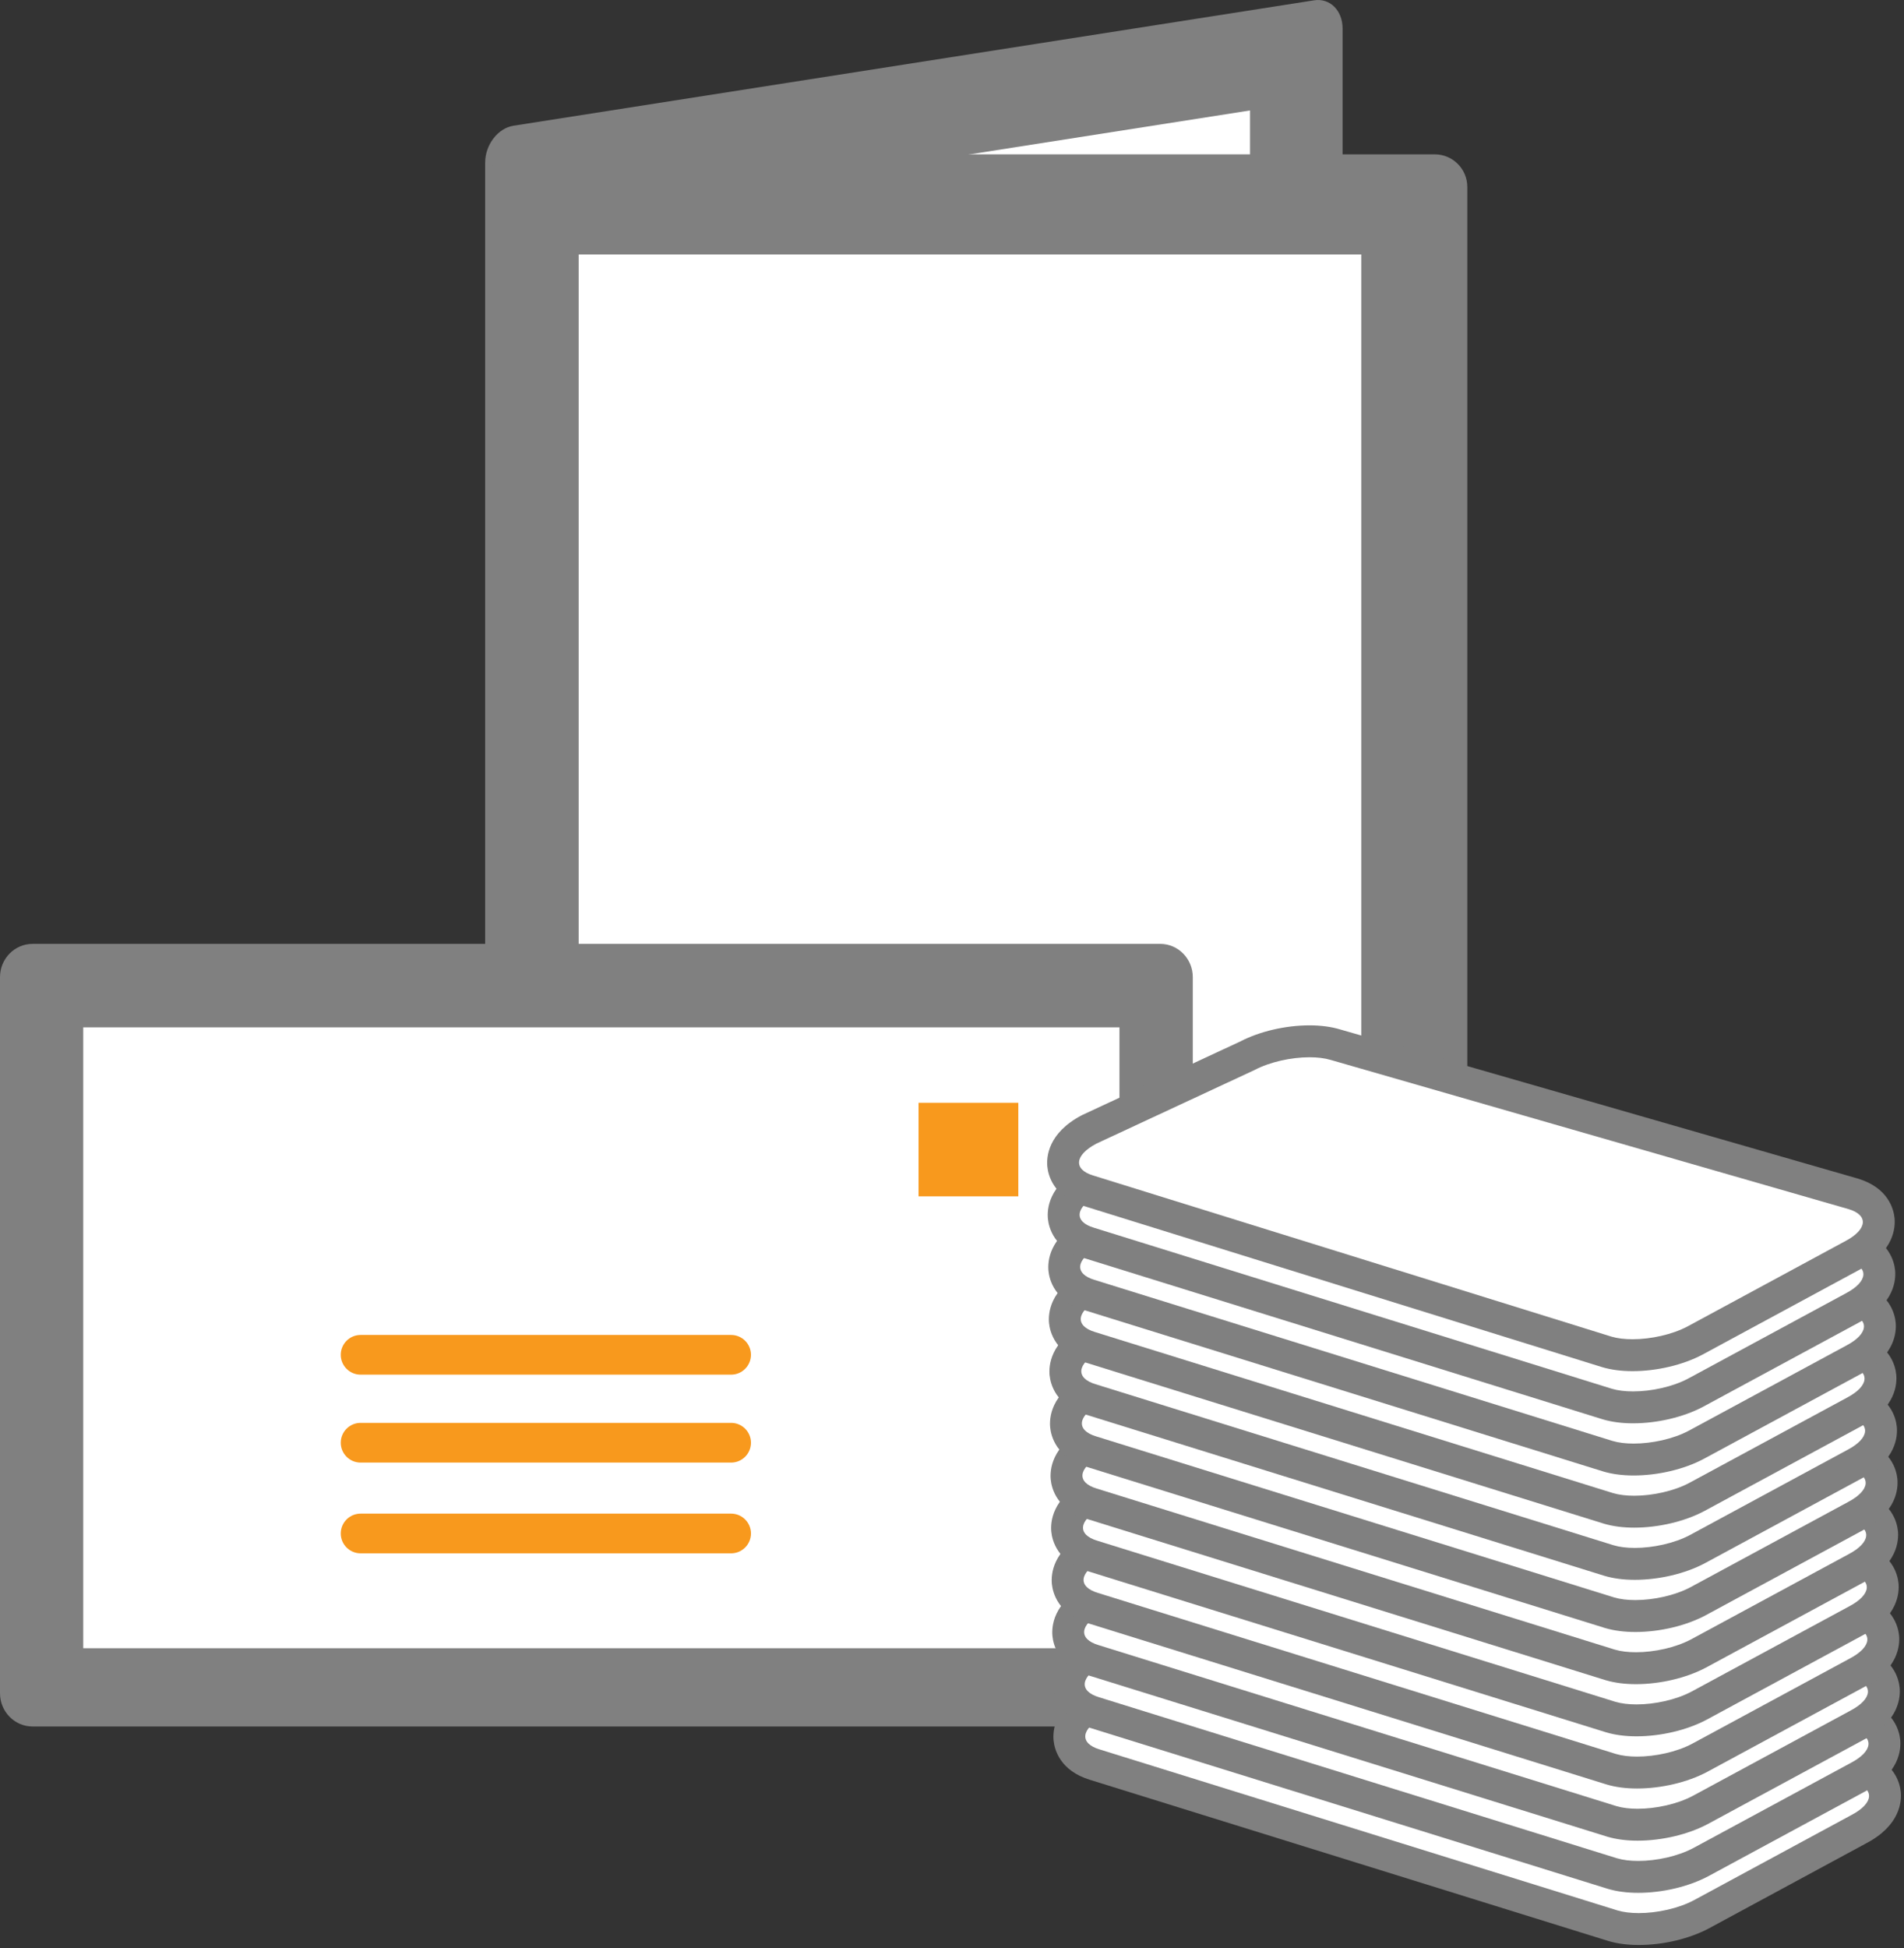 <?xml version="1.0" encoding="utf-8"?>
<!-- Generator: Adobe Illustrator 14.0.0, SVG Export Plug-In . SVG Version: 6.00 Build 43363)  -->
<!DOCTYPE svg PUBLIC "-//W3C//DTD SVG 1.1//EN" "http://www.w3.org/Graphics/SVG/1.1/DTD/svg11.dtd">
<svg version="1.1" id="Layer_2" xmlns="http://www.w3.org/2000/svg" xmlns:xlink="http://www.w3.org/1999/xlink" x="0px" y="0px"
	 width="350.956px" height="358.955px" viewBox="0 0 350.956 358.955" enable-background="new 0 0 350.956 358.955"
	 xml:space="preserve">
<rect x="0" y="0" width="350.956" height="358.955" fill="#333333" stroke="none"/>
<path fill="#808080" d="M247.472,249.556c0,3.312-2.346,6.367-5.238,6.82l-147.57,23.107c-2.893,0.453-5.238-1.867-5.238-5.18
	V29.984c0-3.313,2.345-6.367,5.238-6.82l147.57-23.107c2.893-0.453,5.238,1.867,5.238,5.18V249.556z"/>
<polygon fill="#FFFFFF" points="230.412,224.952 104.477,244.673 104.477,40.073 230.412,20.353 "/>
<path fill="#808080" d="M270.46,278.759c0,3.313-2.687,6-6,6H95.425c-3.314,0-6-2.687-6-6V34.442c0-3.313,2.686-6,6-6H264.46
	c3.313,0,6,2.687,6,6V278.759z"/>
<rect x="106.667" y="46.888" fill="#FFFFFF" width="144.253" height="204.598"/>
<path fill="#808080" d="M219.861,312.013c0,3.385-2.687,6.128-6,6.128H6c-3.313,0-6-2.743-6-6.128V180.056
	c0-3.384,2.687-6.127,6-6.127h207.861c3.313,0,6,2.744,6,6.127V312.013z"/>
<rect x="15.342" y="189.311" fill="#FFFFFF" width="191.001" height="114.408"/>
<rect x="169.311" y="203.21" fill="#F8991D" width="18.391" height="17.241"/>
<path fill="#F8991D" d="M138.419,249.65c0,2.021-1.638,3.658-3.659,3.658h-68.29c-2.021,0-3.659-1.638-3.659-3.658l0,0
	c0-2.021,1.638-3.659,3.659-3.659h68.29C136.781,245.991,138.419,247.629,138.419,249.65L138.419,249.65z"/>
<path fill="#F8991D" d="M138.419,265.852c0,2.021-1.638,3.658-3.659,3.658h-68.29c-2.021,0-3.659-1.638-3.659-3.658l0,0
	c0-2.021,1.638-3.659,3.659-3.659h68.29C136.781,262.192,138.419,263.83,138.419,265.852L138.419,265.852z"/>
<path fill="#F8991D" d="M138.419,282.575c0,2.021-1.638,3.658-3.659,3.658h-68.29c-2.021,0-3.659-1.638-3.659-3.658l0,0
	c0-2.021,1.638-3.659,3.659-3.659h68.29C136.781,278.916,138.419,280.554,138.419,282.575L138.419,282.575z"/>
<g>
	<g>
		<path fill="#FFFFFF" d="M302.067,355.467c-1.787,0-3.384-0.206-4.747-0.612l-95.51-29.684c-3.773-1.126-4.556-3.459-4.683-4.748
			c-0.141-1.432,0.287-4.186,4.737-6.539l0.134-0.067l29.085-13.533c3.138-1.64,7.512-2.656,11.438-2.656
			c1.789,0,3.387,0.206,4.751,0.613l95.425,27.481c3.829,1.142,4.61,3.472,4.738,4.759c0.142,1.432-0.285,4.186-4.734,6.541
			l-29.109,15.738C310.43,354.435,306.023,355.467,302.067,355.467C302.068,355.467,302.068,355.467,302.067,355.467z"/>
		<path fill="#808080" d="M242.521,300.566c1.447,0,2.794,0.158,3.909,0.491l95.453,27.489c3.722,1.109,3.467,3.745-0.559,5.877
			l-29.132,15.75c-2.824,1.496-6.75,2.354-10.126,2.354c-1.446,0-2.793-0.158-3.908-0.49l-95.476-29.674
			c-3.725-1.111-3.474-3.75,0.556-5.881l29.149-13.563C235.213,301.427,239.142,300.566,242.521,300.566 M242.521,294.687
			c-4.412,0-9.159,1.104-12.737,2.959l-29.025,13.506l-0.136,0.063l-0.133,0.069c-6.191,3.274-6.46,7.684-6.288,9.427
			c0.16,1.626,1.141,5.582,6.764,7.276l95.448,29.665l0.033,0.01l0.033,0.011c1.637,0.487,3.516,0.734,5.587,0.734
			c4.473,0,9.287-1.136,12.878-3.037l0.022-0.012l0.022-0.012l29.111-15.739c6.166-3.277,6.432-7.676,6.26-9.416
			c-0.161-1.628-1.146-5.595-6.798-7.279l-0.026-0.008l-0.026-0.008l-95.429-27.482
			C246.452,294.932,244.582,294.687,242.521,294.687L242.521,294.687z"/>
	</g>
	<g>
		<path fill="#FFFFFF" d="M301.962,345.854c-1.786,0-3.384-0.206-4.748-0.612l-95.509-29.684c-3.774-1.128-4.556-3.461-4.683-4.749
			c-0.141-1.432,0.288-4.186,4.738-6.538l0.134-0.067l29.086-13.534c3.139-1.64,7.511-2.655,11.435-2.655
			c1.79,0,3.39,0.207,4.754,0.615l95.424,27.479c3.829,1.142,4.611,3.472,4.738,4.76c0.142,1.432-0.285,4.185-4.735,6.542
			l-29.107,15.734C310.326,344.82,305.918,345.854,301.962,345.854L301.962,345.854z"/>
		<path fill="#808080" d="M242.415,290.953c1.448,0,2.795,0.158,3.911,0.492l95.453,27.488c3.723,1.11,3.468,3.745-0.56,5.879
			l-29.13,15.746c-2.826,1.497-6.751,2.354-10.128,2.354c-1.446,0-2.793-0.157-3.909-0.489l-95.475-29.674
			c-3.725-1.113-3.473-3.75,0.557-5.881l29.15-13.564C235.108,291.813,239.036,290.953,242.415,290.953 M242.415,285.073
			c-4.41,0-9.155,1.104-12.733,2.958l-29.027,13.507l-0.136,0.063l-0.133,0.069c-6.19,3.274-6.46,7.682-6.289,9.425
			c0.16,1.625,1.14,5.582,6.763,7.277l95.448,29.666l0.034,0.011l0.033,0.01c1.637,0.487,3.517,0.734,5.587,0.734
			c4.474,0,9.288-1.137,12.881-3.039l29.173-15.77c6.146-3.257,6.414-7.664,6.241-9.407c-0.161-1.627-1.146-5.594-6.797-7.279
			l-0.026-0.008l-0.027-0.008l-95.429-27.481C246.348,285.318,244.477,285.073,242.415,285.073L242.415,285.073z"/>
	</g>
	<g>
		<path fill="#FFFFFF" d="M301.854,336.24c-1.784,0-3.38-0.205-4.742-0.609l-95.511-29.685c-3.774-1.128-4.556-3.46-4.683-4.749
			c-0.142-1.433,0.287-4.187,4.736-6.54l0.135-0.067l29.085-13.532c3.135-1.64,7.506-2.656,11.434-2.656
			c1.789,0,3.389,0.206,4.753,0.613l95.428,27.479c3.828,1.143,4.609,3.472,4.737,4.76c0.142,1.432-0.284,4.185-4.732,6.543
			l-29.11,15.735C310.222,335.207,305.812,336.24,301.854,336.24L301.854,336.24z"/>
		<path fill="#808080" d="M242.309,281.341c1.448,0,2.796,0.158,3.912,0.491l95.455,27.487c3.721,1.11,3.466,3.746-0.559,5.88
			l-29.132,15.747c-2.826,1.497-6.754,2.354-10.131,2.354c-1.445,0-2.79-0.157-3.905-0.488l-95.475-29.674
			c-3.727-1.113-3.473-3.752,0.556-5.883l29.15-13.562C235.003,282.199,238.93,281.341,242.309,281.341 M242.309,275.461
			c-4.414,0-9.159,1.104-12.733,2.959l-29.025,13.505l-0.136,0.063l-0.133,0.07c-6.191,3.274-6.46,7.683-6.288,9.426
			c0.159,1.625,1.139,5.582,6.763,7.277l95.448,29.666l0.036,0.011l0.035,0.011c1.634,0.485,3.511,0.731,5.579,0.731
			c4.476,0,9.291-1.136,12.883-3.038l29.176-15.771c6.146-3.258,6.412-7.665,6.239-9.408c-0.161-1.627-1.146-5.593-6.795-7.279
			l-0.027-0.008l-0.027-0.008l-95.433-27.481C246.24,275.705,244.369,275.461,242.309,275.461L242.309,275.461z"/>
	</g>
	<g>
		<path fill="#FFFFFF" d="M301.75,326.628c-1.785,0-3.38-0.206-4.742-0.61l-95.511-29.687c-3.773-1.126-4.556-3.458-4.683-4.748
			c-0.141-1.432,0.287-4.187,4.739-6.54l0.134-0.067l29.084-13.531c3.139-1.641,7.513-2.657,11.44-2.657
			c1.787,0,3.384,0.206,4.746,0.612l95.428,27.482c3.827,1.143,4.608,3.472,4.735,4.76c0.142,1.432-0.284,4.185-4.732,6.543
			l-29.109,15.734C310.115,325.595,305.706,326.628,301.75,326.628L301.75,326.628z"/>
		<path fill="#808080" d="M242.212,271.728c1.446,0,2.791,0.157,3.905,0.489l95.455,27.49c3.719,1.11,3.464,3.746-0.561,5.88
			l-29.131,15.746c-2.827,1.497-6.754,2.354-10.131,2.354c-1.445,0-2.79-0.157-3.904-0.488l-95.476-29.676
			c-3.725-1.111-3.474-3.75,0.558-5.882l29.148-13.562C234.9,272.587,238.832,271.728,242.212,271.728 M242.212,265.847
			c-4.413,0-9.161,1.104-12.74,2.96l-29.024,13.504l-0.136,0.063l-0.133,0.069c-6.192,3.275-6.462,7.685-6.29,9.429
			c0.16,1.625,1.141,5.581,6.764,7.274l95.448,29.668l0.034,0.011l0.035,0.01c1.634,0.486,3.512,0.732,5.58,0.732
			c4.474,0,9.29-1.136,12.883-3.038l0.021-0.012l0.022-0.012l29.131-15.746c6.146-3.258,6.412-7.665,6.239-9.408
			c-0.161-1.627-1.146-5.593-6.792-7.278l-0.028-0.009l-0.027-0.008l-95.432-27.483C246.14,266.092,244.271,265.847,242.212,265.847
			L242.212,265.847z"/>
	</g>
	<g>
		<path fill="#FFFFFF" d="M301.645,317.014c-1.784,0-3.379-0.205-4.741-0.609l-95.512-29.686c-3.774-1.128-4.556-3.461-4.682-4.75
			c-0.141-1.433,0.288-4.187,4.739-6.538l0.133-0.066l29.086-13.533c3.136-1.64,7.508-2.656,11.435-2.656
			c1.789,0,3.389,0.206,4.753,0.613l95.425,27.48c3.828,1.142,4.609,3.472,4.737,4.76c0.142,1.432-0.285,4.186-4.733,6.542
			l-29.11,15.735C310.012,315.98,305.603,317.014,301.645,317.014L301.645,317.014z"/>
		<path fill="#808080" d="M242.103,262.114c1.447,0,2.795,0.158,3.911,0.491l95.453,27.488c3.719,1.109,3.467,3.746-0.559,5.879
			l-29.133,15.747c-2.826,1.497-6.754,2.354-10.131,2.354c-1.445,0-2.79-0.157-3.904-0.488l-95.476-29.675
			c-3.724-1.112-3.474-3.751,0.558-5.881l29.15-13.563C234.795,262.974,238.723,262.114,242.103,262.114 M242.103,256.234
			c-4.413,0-9.158,1.104-12.734,2.959l-29.026,13.506l-0.135,0.062l-0.132,0.069c-6.192,3.272-6.463,7.682-6.292,9.425
			c0.16,1.625,1.139,5.583,6.762,7.278l95.45,29.667l0.035,0.011l0.036,0.011c1.634,0.485,3.511,0.731,5.578,0.731
			c4.476,0,9.291-1.136,12.883-3.038l29.177-15.771c6.145-3.256,6.411-7.663,6.238-9.406c-0.161-1.628-1.146-5.595-6.795-7.28
			l-0.026-0.008l-0.027-0.008l-95.431-27.481C246.033,256.479,244.163,256.234,242.103,256.234L242.103,256.234z"/>
	</g>
	<g>
		<path fill="#FFFFFF" d="M301.544,307.401c-1.786,0-3.383-0.206-4.746-0.612l-95.51-29.684c-3.774-1.127-4.556-3.459-4.683-4.748
			c-0.141-1.432,0.287-4.185,4.736-6.539l0.135-0.067l29.084-13.531c3.138-1.641,7.512-2.658,11.438-2.658
			c1.789,0,3.388,0.206,4.752,0.613l95.424,27.48c3.829,1.144,4.61,3.473,4.738,4.761c0.142,1.432-0.285,4.184-4.733,6.542
			l-29.109,15.734C309.908,306.367,305.5,307.401,301.544,307.401L301.544,307.401z"/>
		<path fill="#808080" d="M241.999,252.501c1.447,0,2.794,0.158,3.91,0.491l95.452,27.488c3.722,1.111,3.467,3.746-0.559,5.88
			l-29.131,15.746c-2.826,1.497-6.752,2.354-10.128,2.354c-1.446,0-2.792-0.157-3.907-0.489l-95.477-29.674
			c-3.724-1.112-3.473-3.749,0.557-5.881l29.148-13.562C234.69,253.361,238.619,252.501,241.999,252.501 M241.999,246.621
			c-4.413,0-9.16,1.105-12.738,2.961l-29.024,13.504l-0.137,0.063l-0.133,0.07c-6.189,3.275-6.459,7.683-6.287,9.426
			c0.16,1.625,1.14,5.581,6.764,7.276l95.448,29.665l0.034,0.011l0.033,0.01c1.636,0.486,3.515,0.733,5.585,0.733
			c4.474,0,9.289-1.136,12.881-3.038l29.174-15.77c6.146-3.258,6.412-7.664,6.24-9.406c-0.161-1.627-1.146-5.594-6.795-7.28
			l-0.027-0.009l-0.028-0.008l-95.428-27.481C245.931,246.866,244.06,246.621,241.999,246.621L241.999,246.621z"/>
	</g>
	<g>
		<path fill="#FFFFFF" d="M301.435,297.788c-1.784,0-3.379-0.205-4.74-0.609l-95.511-29.686c-3.774-1.127-4.556-3.461-4.683-4.75
			c-0.141-1.433,0.288-4.187,4.738-6.539l0.134-0.066l29.084-13.533c3.138-1.64,7.512-2.656,11.438-2.656
			c1.789,0,3.388,0.206,4.751,0.613l95.424,27.48c3.83,1.143,4.611,3.473,4.739,4.761c0.141,1.431-0.286,4.184-4.735,6.541
			l-29.107,15.735C309.803,296.755,305.393,297.788,301.435,297.788L301.435,297.788z"/>
		<path fill="#808080" d="M241.895,242.888c1.447,0,2.794,0.158,3.909,0.491l95.452,27.488c3.724,1.111,3.467,3.746-0.559,5.879
			l-29.13,15.747c-2.827,1.497-6.755,2.354-10.134,2.354c-1.444,0-2.788-0.156-3.902-0.487l-95.475-29.675
			c-3.725-1.112-3.474-3.752,0.557-5.882l29.148-13.563C234.586,243.748,238.516,242.888,241.895,242.888 M241.895,237.008
			c-4.412,0-9.159,1.104-12.736,2.959l-29.025,13.506l-0.135,0.062l-0.132,0.07c-6.192,3.271-6.462,7.682-6.291,9.426
			c0.16,1.625,1.139,5.583,6.764,7.277l95.447,29.667l0.035,0.011l0.036,0.011c1.633,0.485,3.51,0.731,5.576,0.731
			c4.477,0,9.293-1.137,12.886-3.039l29.174-15.771c6.146-3.256,6.413-7.663,6.241-9.405c-0.161-1.628-1.146-5.595-6.797-7.281
			l-0.027-0.008l-0.027-0.008l-95.427-27.481C245.826,237.253,243.956,237.008,241.895,237.008L241.895,237.008z"/>
	</g>
	<g>
		<path fill="#FFFFFF" d="M301.333,288.175c-1.785,0-3.382-0.205-4.744-0.61l-95.509-29.686c-3.774-1.127-4.557-3.459-4.684-4.748
			c-0.142-1.432,0.286-4.186,4.736-6.54l0.135-0.067l29.086-13.533c3.136-1.64,7.509-2.656,11.435-2.656
			c1.79,0,3.389,0.207,4.753,0.614l95.425,27.48c3.829,1.144,4.61,3.474,4.738,4.761c0.142,1.432-0.285,4.185-4.733,6.541
			l-29.109,15.736C309.698,287.142,305.29,288.175,301.333,288.175L301.333,288.175z"/>
		<path fill="#808080" d="M241.788,233.274c1.448,0,2.796,0.158,3.911,0.491l95.453,27.488c3.722,1.111,3.467,3.746-0.559,5.879
			l-29.131,15.748c-2.827,1.497-6.752,2.354-10.13,2.354c-1.446,0-2.792-0.157-3.907-0.488l-95.473-29.675
			c-3.727-1.112-3.475-3.75,0.555-5.882l29.15-13.563C234.48,234.134,238.409,233.274,241.788,233.274 M241.788,227.395
			c-4.412,0-9.158,1.104-12.734,2.958l-29.026,13.506l-0.137,0.063l-0.133,0.07c-6.19,3.275-6.459,7.684-6.287,9.427
			c0.16,1.625,1.141,5.582,6.766,7.276l95.444,29.666l0.035,0.011l0.035,0.011c1.636,0.485,3.514,0.732,5.582,0.732
			c4.475,0,9.29-1.136,12.882-3.038l0.021-0.012l0.022-0.012l29.131-15.748c6.145-3.256,6.412-7.662,6.24-9.405
			c-0.161-1.627-1.146-5.594-6.795-7.28l-0.028-0.009l-0.027-0.008l-95.431-27.481C245.72,227.639,243.849,227.395,241.788,227.395
			L241.788,227.395z"/>
	</g>
	<g>
		<path fill="#FFFFFF" d="M301.229,278.562c-1.785,0-3.381-0.205-4.744-0.61l-95.51-29.685c-3.918-1.17-4.581-3.713-4.683-4.751
			c-0.141-1.433,0.288-4.187,4.739-6.537l0.133-0.066l29.084-13.532c3.137-1.641,7.509-2.658,11.437-2.658
			c1.79,0,3.39,0.207,4.754,0.615l95.425,27.479c3.828,1.144,4.609,3.474,4.736,4.761c0.142,1.432-0.285,4.185-4.732,6.543
			l-29.11,15.732C309.596,277.527,305.187,278.562,301.229,278.562L301.229,278.562z"/>
		<path fill="#808080" d="M241.684,223.661c1.448,0,2.797,0.158,3.912,0.492l95.454,27.487c3.719,1.111,3.466,3.746-0.56,5.881
			l-29.131,15.744c-2.827,1.498-6.754,2.355-10.131,2.355c-1.445,0-2.791-0.157-3.906-0.488l-95.475-29.674
			c-3.725-1.112-3.475-3.752,0.557-5.881l29.149-13.562C234.376,224.521,238.305,223.661,241.684,223.661 M241.684,217.781
			c-4.413,0-9.159,1.105-12.735,2.961l-29.024,13.505l-0.135,0.062l-0.131,0.069c-6.193,3.271-6.464,7.68-6.293,9.424
			c0.16,1.626,1.139,5.584,6.765,7.279l95.447,29.666l0.035,0.011l0.035,0.011c1.635,0.485,3.513,0.731,5.581,0.731
			c4.476,0,9.292-1.136,12.885-3.04l29.173-15.767c6.145-3.259,6.411-7.665,6.239-9.407c-0.161-1.627-1.145-5.593-6.792-7.28
			l-0.028-0.009l-0.028-0.008l-95.428-27.479C245.618,218.026,243.746,217.781,241.684,217.781L241.684,217.781z"/>
	</g>
	<g>
		<path fill="#FFFFFF" d="M301.125,268.949c-1.786,0-3.383-0.206-4.745-0.612l-95.509-29.686c-3.915-1.166-4.58-3.708-4.683-4.745
			c-0.142-1.433,0.285-4.188,4.735-6.542l0.135-0.067l29.087-13.531c3.135-1.64,7.508-2.657,11.436-2.657
			c1.789,0,3.388,0.206,4.751,0.613l95.426,27.482c3.827,1.14,4.609,3.47,4.737,4.757c0.143,1.432-0.283,4.186-4.733,6.545
			l-29.109,15.734C309.488,267.916,305.08,268.949,301.125,268.949L301.125,268.949z"/>
		<path fill="#808080" d="M241.581,214.049c1.447,0,2.795,0.157,3.91,0.49l95.453,27.49c3.721,1.108,3.467,3.744-0.56,5.879
			l-29.131,15.746c-2.826,1.497-6.752,2.354-10.129,2.354c-1.446,0-2.791-0.157-3.906-0.489l-95.475-29.676
			c-3.725-1.109-3.475-3.749,0.555-5.881l29.151-13.562C234.272,214.907,238.201,214.049,241.581,214.049 M241.581,208.168
			c-4.414,0-9.16,1.105-12.736,2.96l-29.026,13.504l-0.137,0.063l-0.133,0.07c-6.191,3.275-6.459,7.686-6.286,9.43
			c0.161,1.625,1.142,5.58,6.764,7.272l95.447,29.667l0.033,0.01l0.033,0.011c1.636,0.486,3.515,0.733,5.585,0.733
			c4.473,0,9.287-1.136,12.881-3.038l0.021-0.012l0.022-0.012l29.131-15.746c6.147-3.26,6.413-7.667,6.24-9.41
			c-0.162-1.627-1.147-5.594-6.798-7.276l-0.025-0.008l-0.026-0.008l-95.43-27.483C245.512,208.413,243.642,208.168,241.581,208.168
			L241.581,208.168z"/>
	</g>
	<g>
		<path fill="#FFFFFF" d="M301.015,259.335c-1.782,0-3.376-0.204-4.737-0.608l-95.512-29.687c-3.774-1.128-4.556-3.46-4.683-4.749
			c-0.141-1.432,0.287-4.186,4.737-6.54l0.135-0.067l29.084-13.53c3.139-1.641,7.514-2.658,11.44-2.658
			c1.787,0,3.385,0.207,4.748,0.613l95.425,27.48c3.829,1.143,4.61,3.473,4.737,4.762c0.142,1.432-0.284,4.186-4.733,6.542
			l-29.107,15.734C309.383,258.303,304.973,259.335,301.015,259.335L301.015,259.335z"/>
		<path fill="#808080" d="M241.479,204.436c1.446,0,2.792,0.157,3.907,0.49l95.452,27.488c3.721,1.11,3.467,3.748-0.559,5.881
			l-29.13,15.746c-2.829,1.497-6.758,2.354-10.136,2.354c-1.443,0-2.787-0.157-3.9-0.487l-95.476-29.676
			c-3.725-1.113-3.474-3.75,0.557-5.883l29.148-13.561C234.169,205.295,238.1,204.436,241.479,204.436 M241.479,198.556
			c-4.413,0-9.161,1.104-12.739,2.96l-29.025,13.503l-0.137,0.063l-0.133,0.07c-6.19,3.276-6.46,7.684-6.288,9.427
			c0.16,1.624,1.14,5.58,6.762,7.276l95.45,29.668l0.036,0.011l0.036,0.011c1.632,0.484,3.508,0.73,5.573,0.73
			c4.475,0,9.292-1.136,12.886-3.037l0.023-0.012l0.022-0.013l29.13-15.746c6.145-3.256,6.412-7.664,6.239-9.407
			c-0.161-1.627-1.146-5.595-6.795-7.281l-0.027-0.008l-0.027-0.008l-95.429-27.481C245.408,198.8,243.539,198.556,241.479,198.556
			L241.479,198.556z"/>
	</g>
	<g>
		<path fill="#FFFFFF" d="M300.917,249.723c-1.786,0-3.383-0.206-4.746-0.611l-95.511-29.685c-3.775-1.128-4.556-3.461-4.683-4.75
			c-0.141-1.432,0.288-4.185,4.739-6.538l29.219-13.601c3.139-1.64,7.513-2.656,11.439-2.656c1.788,0,3.386,0.207,4.749,0.613
			l95.426,27.481c3.829,1.144,4.609,3.474,4.737,4.761c0.142,1.432-0.286,4.185-4.736,6.542l-29.106,15.734
			C309.281,248.689,304.873,249.723,300.917,249.723L300.917,249.723z"/>
		<path fill="#808080" d="M241.375,194.822c1.447,0,2.793,0.157,3.908,0.49l95.453,27.489c3.721,1.111,3.466,3.746-0.562,5.88
			l-29.129,15.746c-2.827,1.497-6.752,2.354-10.129,2.354c-1.446,0-2.793-0.157-3.908-0.489l-95.476-29.674
			c-3.725-1.113-3.474-3.75,0.558-5.881l29.149-13.564C234.064,195.682,237.995,194.822,241.375,194.822 M241.375,188.942
			c-4.412,0-9.16,1.104-12.738,2.958l-29.026,13.507l-0.136,0.062l-0.132,0.07c-6.192,3.272-6.462,7.681-6.291,9.424
			c0.159,1.625,1.139,5.582,6.763,7.278l95.449,29.666l0.034,0.011l0.034,0.01c1.636,0.487,3.516,0.733,5.585,0.733
			c4.474,0,9.289-1.136,12.881-3.038l0.022-0.012l0.021-0.012l29.129-15.746c6.146-3.257,6.414-7.663,6.242-9.406
			c-0.161-1.627-1.145-5.593-6.794-7.28l-0.027-0.009l-0.028-0.008l-95.431-27.483C245.304,189.187,243.434,188.942,241.375,188.942
			L241.375,188.942z"/>
	</g>
</g>
</svg>
